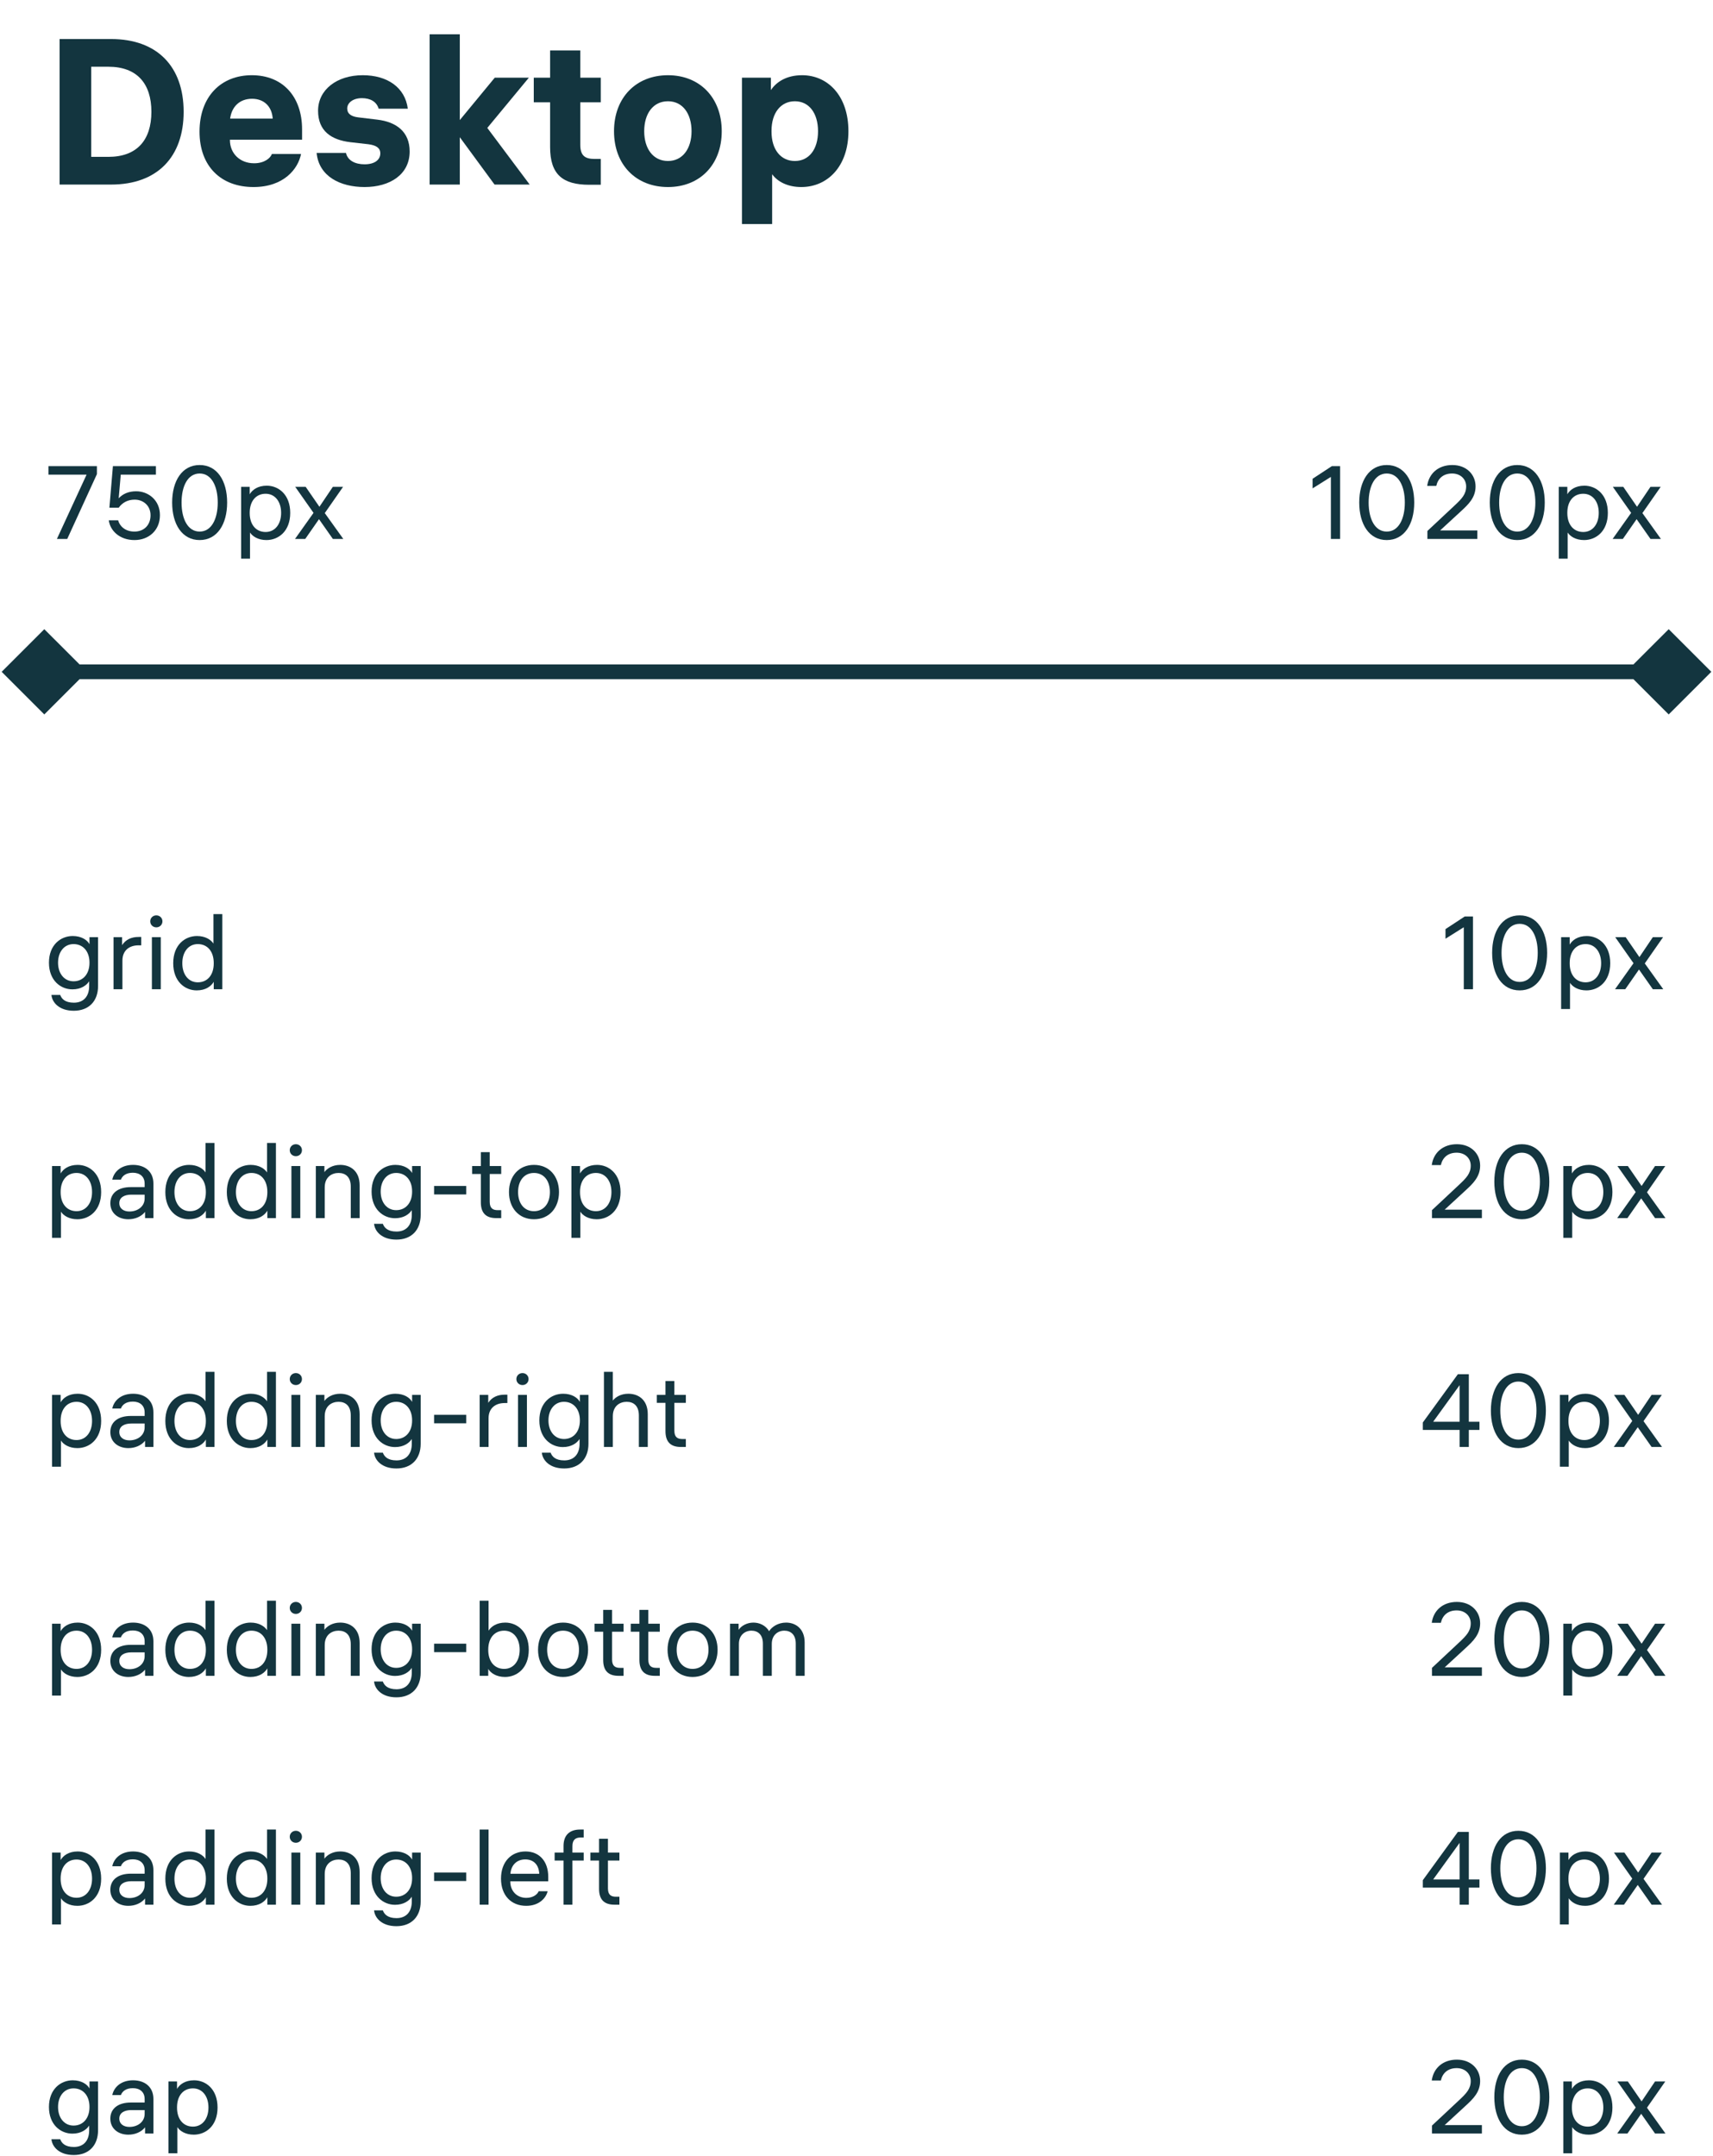 <svg width="232" height="292" viewBox="0 0 232 292" fill="none" xmlns="http://www.w3.org/2000/svg">
<path d="M8.072 5.288V25H15.044C21.316 25 24.872 21.248 24.872 15.144C24.872 9.04 21.316 5.288 15.044 5.288H8.072ZM12.356 21.248V9.04H14.68C18.544 9.04 20.504 11.308 20.504 15.144C20.504 18.98 18.544 21.248 14.68 21.248H12.356Z" fill="#13353F"/>
<path d="M40.911 17.524C40.911 13.044 38.251 10.188 34.107 10.188C29.907 10.188 27.023 13.1 27.023 17.832C27.023 22.536 29.935 25.336 34.331 25.336C38.447 25.336 40.379 22.872 40.771 20.856H36.823C36.627 21.416 35.815 22.116 34.415 22.116C32.455 22.116 31.139 20.744 31.139 18.98V18.924H40.911V17.524ZM34.135 13.38C35.759 13.38 36.823 14.416 36.935 16.068H31.167C31.391 14.388 32.511 13.38 34.135 13.38Z" fill="#13353F"/>
<path d="M42.882 20.716C43.19 23.908 46.102 25.336 49.378 25.336C52.822 25.336 55.482 23.628 55.482 20.52C55.482 17.832 53.662 16.516 51.114 16.208L48.538 15.9C47.586 15.788 47.026 15.424 47.026 14.696C47.026 13.94 47.782 13.296 49.014 13.296C50.162 13.296 51.002 13.772 51.282 14.724H55.23C54.866 11.868 52.486 10.188 49.126 10.188C45.626 10.188 43.078 12.148 43.078 15.004C43.078 17.748 44.87 18.952 47.446 19.26L49.91 19.54C50.918 19.68 51.506 20.016 51.506 20.772C51.506 21.668 50.722 22.256 49.378 22.256C48.062 22.256 47.082 21.724 46.858 20.716H42.882Z" fill="#13353F"/>
<path d="M65.998 17.328L71.626 10.524H67.006L62.274 16.264V4.644H58.186V25H62.274V18.588L66.978 25H71.738L65.998 17.328Z" fill="#13353F"/>
<path d="M81.363 10.524H78.591V6.828H74.503V10.524H72.291V13.856H74.503V19.932C74.503 23.628 76.211 25.028 79.795 25.028H81.363V21.528H80.523C79.319 21.528 78.591 21.164 78.591 19.624V13.856H81.363V10.524Z" fill="#13353F"/>
<path d="M90.468 10.188C86.156 10.188 83.159 13.212 83.159 17.776C83.159 22.34 86.156 25.336 90.468 25.336C94.751 25.336 97.748 22.34 97.748 17.776C97.748 13.212 94.751 10.188 90.468 10.188ZM90.468 21.808C88.451 21.808 87.248 20.128 87.248 17.776C87.248 15.396 88.451 13.716 90.468 13.716C92.456 13.716 93.659 15.396 93.659 17.776C93.659 20.128 92.456 21.808 90.468 21.808Z" fill="#13353F"/>
<path d="M108.634 10.188C106.506 10.188 105.134 11.112 104.406 12.204V10.524H100.486V30.348H104.574V23.6C105.302 24.608 106.674 25.336 108.522 25.336C112.078 25.336 114.906 22.536 114.906 17.776C114.906 12.932 112.078 10.188 108.634 10.188ZM107.654 21.808C105.75 21.808 104.49 20.268 104.49 17.832V17.72C104.49 15.284 105.75 13.716 107.654 13.716C109.558 13.716 110.79 15.312 110.79 17.776C110.79 20.24 109.558 21.808 107.654 21.808Z" fill="#13353F"/>
<path d="M6.56 64.292H11.726L7.708 73H9.108L13.126 64.222V63.144H6.56V64.292Z" fill="#13353F"/>
<path d="M18.442 66.546C17.448 66.546 16.636 66.882 16.076 67.498L16.356 64.292H21.116V63.144H15.292L14.816 68.772H16.076C16.594 68.058 17.322 67.68 18.246 67.68C19.394 67.68 20.388 68.478 20.388 69.794C20.388 71.11 19.52 72.006 18.204 72.006C16.874 72.006 16.16 71.166 16.006 70.48H14.732C14.928 71.908 16.216 73.154 18.218 73.154C20.15 73.154 21.662 71.838 21.662 69.78C21.662 67.75 20.094 66.546 18.442 66.546Z" fill="#13353F"/>
<path d="M27.039 62.99C24.673 62.99 23.315 65.118 23.315 68.072C23.315 71.026 24.673 73.154 27.039 73.154C29.405 73.154 30.763 71.026 30.763 68.072C30.763 65.118 29.405 62.99 27.039 62.99ZM27.039 72.006C25.429 72.006 24.589 70.284 24.589 68.072C24.589 65.86 25.429 64.138 27.039 64.138C28.649 64.138 29.489 65.86 29.489 68.072C29.489 70.284 28.649 72.006 27.039 72.006Z" fill="#13353F"/>
<path d="M36.13 65.79C34.911 65.79 34.169 66.35 33.819 66.952V65.944H32.657V75.674H33.861V72.132C34.197 72.65 34.953 73.154 36.087 73.154C37.712 73.154 39.307 71.964 39.307 69.472C39.307 66.994 37.725 65.79 36.13 65.79ZM35.975 72.062C34.673 72.062 33.819 71.068 33.819 69.5V69.444C33.819 67.876 34.673 66.882 35.975 66.882C37.236 66.882 38.075 67.932 38.075 69.472C38.075 71.012 37.236 72.062 35.975 72.062Z" fill="#13353F"/>
<path d="M43.987 69.5L46.465 65.944H45.08L43.26 68.646L41.398 65.944H39.983L42.462 69.472L39.956 73H41.342L43.203 70.326L45.08 73H46.493L43.987 69.5Z" fill="#13353F"/>
<path d="M180.374 63.144L177.77 64.852V66.154L180.248 64.6V73H181.494V63.144H180.374Z" fill="#13353F"/>
<path d="M187.812 62.99C185.446 62.99 184.088 65.118 184.088 68.072C184.088 71.026 185.446 73.154 187.812 73.154C190.178 73.154 191.536 71.026 191.536 68.072C191.536 65.118 190.178 62.99 187.812 62.99ZM187.812 72.006C186.202 72.006 185.362 70.284 185.362 68.072C185.362 65.86 186.202 64.138 187.812 64.138C189.422 64.138 190.262 65.86 190.262 68.072C190.262 70.284 189.422 72.006 187.812 72.006Z" fill="#13353F"/>
<path d="M197.883 69.234C198.891 68.31 199.843 67.386 199.843 65.888C199.843 64.292 198.625 62.99 196.693 62.99C194.789 62.99 193.515 64.152 193.291 65.818H194.523C194.747 64.81 195.475 64.138 196.665 64.138C197.799 64.138 198.569 64.894 198.569 65.888C198.569 66.938 197.981 67.554 197.043 68.436L193.319 71.922V73H200.081V71.852H195.041L197.883 69.234Z" fill="#13353F"/>
<path d="M205.49 62.99C203.124 62.99 201.766 65.118 201.766 68.072C201.766 71.026 203.124 73.154 205.49 73.154C207.856 73.154 209.214 71.026 209.214 68.072C209.214 65.118 207.856 62.99 205.49 62.99ZM205.49 72.006C203.88 72.006 203.04 70.284 203.04 68.072C203.04 65.86 203.88 64.138 205.49 64.138C207.1 64.138 207.94 65.86 207.94 68.072C207.94 70.284 207.1 72.006 205.49 72.006Z" fill="#13353F"/>
<path d="M214.581 65.79C213.363 65.79 212.621 66.35 212.271 66.952V65.944H211.109V75.674H212.313V72.132C212.649 72.65 213.405 73.154 214.539 73.154C216.163 73.154 217.759 71.964 217.759 69.472C217.759 66.994 216.177 65.79 214.581 65.79ZM214.427 72.062C213.125 72.062 212.271 71.068 212.271 69.5V69.444C212.271 67.876 213.125 66.882 214.427 66.882C215.687 66.882 216.527 67.932 216.527 69.472C216.527 71.012 215.687 72.062 214.427 72.062Z" fill="#13353F"/>
<path d="M222.439 69.5L224.917 65.944H223.531L221.711 68.646L219.849 65.944H218.435L220.913 69.472L218.407 73H219.793L221.655 70.326L223.531 73H224.945L222.439 69.5Z" fill="#13353F"/>
<path d="M0.226 91L6 96.773L11.774 91L6 85.227L0.226 91ZM231.773 91L226 85.227L220.226 91L226 96.773L231.773 91ZM6 92H226V90H6V92Z" fill="#13353F"/>
<path d="M12.118 127.896C11.81 127.322 11.026 126.79 9.85 126.79C8.226 126.79 6.63 127.98 6.63 130.402C6.63 132.81 8.212 134.014 9.808 134.014C10.97 134.014 11.712 133.482 12.076 132.922V133.566C12.076 134.952 11.334 135.82 10.004 135.82C8.786 135.82 8.338 135.274 8.156 134.77H6.966C7.064 135.806 8.03 136.912 9.99 136.912C12.02 136.912 13.28 135.624 13.28 133.566V126.944H12.118V127.896ZM9.962 132.922C8.702 132.922 7.862 131.872 7.862 130.402C7.862 128.932 8.702 127.882 9.962 127.882C11.264 127.882 12.118 128.89 12.118 130.374V130.43C12.118 131.914 11.264 132.922 9.962 132.922Z" fill="#13353F"/>
<path d="M18.764 126.916C17.826 126.916 17.028 127.252 16.538 128.022V126.944H15.376V134H16.58V130.122C16.58 128.722 17.532 128.05 18.764 128.05H19.128V126.916H18.764Z" fill="#13353F"/>
<path d="M21.173 123.99C20.711 123.99 20.347 124.34 20.347 124.802C20.347 125.264 20.711 125.614 21.173 125.614C21.635 125.614 21.999 125.264 21.999 124.802C21.999 124.34 21.635 123.99 21.173 123.99ZM20.571 126.944V134H21.775V126.944H20.571Z" fill="#13353F"/>
<path d="M28.906 127.812C28.57 127.294 27.814 126.79 26.68 126.79C25.056 126.79 23.46 127.98 23.46 130.472C23.46 132.95 25.042 134.154 26.638 134.154C27.856 134.154 28.598 133.594 28.948 132.992V134H30.11V123.822H28.906V127.812ZM26.792 133.062C25.532 133.062 24.692 132.012 24.692 130.472C24.692 128.932 25.532 127.882 26.792 127.882C28.094 127.882 28.948 128.876 28.948 130.444V130.5C28.948 132.068 28.094 133.062 26.792 133.062Z" fill="#13353F"/>
<path d="M198.374 124.144L195.77 125.852V127.154L198.248 125.6V134H199.494V124.144H198.374Z" fill="#13353F"/>
<path d="M205.812 123.99C203.446 123.99 202.088 126.118 202.088 129.072C202.088 132.026 203.446 134.154 205.812 134.154C208.178 134.154 209.536 132.026 209.536 129.072C209.536 126.118 208.178 123.99 205.812 123.99ZM205.812 133.006C204.202 133.006 203.362 131.284 203.362 129.072C203.362 126.86 204.202 125.138 205.812 125.138C207.422 125.138 208.262 126.86 208.262 129.072C208.262 131.284 207.422 133.006 205.812 133.006Z" fill="#13353F"/>
<path d="M214.903 126.79C213.685 126.79 212.943 127.35 212.593 127.952V126.944H211.431V136.674H212.635V133.132C212.971 133.65 213.727 134.154 214.861 134.154C216.485 134.154 218.081 132.964 218.081 130.472C218.081 127.994 216.499 126.79 214.903 126.79ZM214.749 133.062C213.447 133.062 212.593 132.068 212.593 130.5V130.444C212.593 128.876 213.447 127.882 214.749 127.882C216.009 127.882 216.849 128.932 216.849 130.472C216.849 132.012 216.009 133.062 214.749 133.062Z" fill="#13353F"/>
<path d="M222.761 130.5L225.239 126.944H223.853L222.033 129.646L220.171 126.944H218.757L221.235 130.472L218.729 134H220.115L221.977 131.326L223.853 134H225.267L222.761 130.5Z" fill="#13353F"/>
<path d="M10.522 157.79C9.304 157.79 8.562 158.35 8.212 158.952V157.944H7.05V167.674H8.254V164.132C8.59 164.65 9.346 165.154 10.48 165.154C12.104 165.154 13.7 163.964 13.7 161.472C13.7 158.994 12.118 157.79 10.522 157.79ZM10.368 164.062C9.066 164.062 8.212 163.068 8.212 161.5V161.444C8.212 159.876 9.066 158.882 10.368 158.882C11.628 158.882 12.468 159.932 12.468 161.472C12.468 163.012 11.628 164.062 10.368 164.062Z" fill="#13353F"/>
<path d="M18.022 157.79C16.412 157.79 15.432 158.7 15.208 159.792H16.37C16.566 159.274 17.07 158.854 17.994 158.854C18.904 158.854 19.59 159.344 19.59 160.324V160.8H17.714C15.992 160.8 14.942 161.626 14.942 162.984C14.942 164.328 16.006 165.154 17.378 165.154C18.274 165.154 19.114 164.818 19.646 164.16V165H20.78V160.324C20.78 158.742 19.674 157.79 18.022 157.79ZM17.532 164.104C16.748 164.104 16.16 163.712 16.16 162.97C16.16 162.214 16.818 161.822 17.784 161.822H19.59V162.34C19.59 163.418 18.652 164.104 17.532 164.104Z" fill="#13353F"/>
<path d="M27.84 158.812C27.503 158.294 26.747 157.79 25.613 157.79C23.989 157.79 22.393 158.98 22.393 161.472C22.393 163.95 23.976 165.154 25.572 165.154C26.79 165.154 27.532 164.594 27.881 163.992V165H29.044V154.822H27.84V158.812ZM25.726 164.062C24.465 164.062 23.625 163.012 23.625 161.472C23.625 159.932 24.465 158.882 25.726 158.882C27.027 158.882 27.881 159.876 27.881 161.444V161.5C27.881 163.068 27.027 164.062 25.726 164.062Z" fill="#13353F"/>
<path d="M36.166 158.812C35.83 158.294 35.074 157.79 33.94 157.79C32.316 157.79 30.72 158.98 30.72 161.472C30.72 163.95 32.302 165.154 33.898 165.154C35.116 165.154 35.858 164.594 36.208 163.992V165H37.37V154.822H36.166V158.812ZM34.052 164.062C32.792 164.062 31.952 163.012 31.952 161.472C31.952 159.932 32.792 158.882 34.052 158.882C35.354 158.882 36.208 159.876 36.208 161.444V161.5C36.208 163.068 35.354 164.062 34.052 164.062Z" fill="#13353F"/>
<path d="M40.068 154.99C39.606 154.99 39.242 155.34 39.242 155.802C39.242 156.264 39.606 156.614 40.068 156.614C40.53 156.614 40.894 156.264 40.894 155.802C40.894 155.34 40.53 154.99 40.068 154.99ZM39.466 157.944V165H40.67V157.944H39.466Z" fill="#13353F"/>
<path d="M46.078 157.79C45.014 157.79 44.272 158.294 43.936 158.77V157.944H42.774V165H43.978V160.842C43.978 159.428 44.944 158.882 45.854 158.882C46.806 158.882 47.506 159.442 47.506 160.73V165H48.71V160.562C48.71 158.616 47.45 157.79 46.078 157.79Z" fill="#13353F"/>
<path d="M55.813 158.896C55.505 158.322 54.721 157.79 53.545 157.79C51.921 157.79 50.325 158.98 50.325 161.402C50.325 163.81 51.907 165.014 53.503 165.014C54.665 165.014 55.407 164.482 55.771 163.922V164.566C55.771 165.952 55.029 166.82 53.699 166.82C52.481 166.82 52.033 166.274 51.851 165.77H50.661C50.759 166.806 51.725 167.912 53.685 167.912C55.715 167.912 56.975 166.624 56.975 164.566V157.944H55.813V158.896ZM53.657 163.922C52.397 163.922 51.557 162.872 51.557 161.402C51.557 159.932 52.397 158.882 53.657 158.882C54.959 158.882 55.813 159.89 55.813 161.374V161.43C55.813 162.914 54.959 163.922 53.657 163.922Z" fill="#13353F"/>
<path d="M63.145 161.794V160.646H58.791V161.794H63.145Z" fill="#13353F"/>
<path d="M67.881 157.944H66.327V156.068H65.123V157.944H63.947V159.022H65.123V162.858C65.123 164.328 65.837 165 67.209 165H67.881V163.922H67.405C66.817 163.922 66.327 163.726 66.327 162.802V159.022H67.881V157.944Z" fill="#13353F"/>
<path d="M72.32 157.79C70.263 157.79 68.933 159.33 68.933 161.472C68.933 163.614 70.263 165.154 72.32 165.154C74.379 165.154 75.709 163.614 75.709 161.472C75.709 159.33 74.379 157.79 72.32 157.79ZM72.32 164.062C70.99 164.062 70.165 163.012 70.165 161.472C70.165 159.932 70.99 158.882 72.32 158.882C73.65 158.882 74.477 159.932 74.477 161.472C74.477 163.012 73.65 164.062 72.32 164.062Z" fill="#13353F"/>
<path d="M80.864 157.79C79.646 157.79 78.904 158.35 78.554 158.952V157.944H77.392V167.674H78.596V164.132C78.932 164.65 79.688 165.154 80.822 165.154C82.446 165.154 84.042 163.964 84.042 161.472C84.042 158.994 82.46 157.79 80.864 157.79ZM80.71 164.062C79.408 164.062 78.554 163.068 78.554 161.5V161.444C78.554 159.876 79.408 158.882 80.71 158.882C81.97 158.882 82.81 159.932 82.81 161.472C82.81 163.012 81.97 164.062 80.71 164.062Z" fill="#13353F"/>
<path d="M198.502 161.234C199.51 160.31 200.462 159.386 200.462 157.888C200.462 156.292 199.244 154.99 197.312 154.99C195.408 154.99 194.134 156.152 193.91 157.818H195.142C195.366 156.81 196.094 156.138 197.284 156.138C198.418 156.138 199.188 156.894 199.188 157.888C199.188 158.938 198.6 159.554 197.662 160.436L193.938 163.922V165H200.7V163.852H195.66L198.502 161.234Z" fill="#13353F"/>
<path d="M206.109 154.99C203.743 154.99 202.385 157.118 202.385 160.072C202.385 163.026 203.743 165.154 206.109 165.154C208.475 165.154 209.833 163.026 209.833 160.072C209.833 157.118 208.475 154.99 206.109 154.99ZM206.109 164.006C204.499 164.006 203.659 162.284 203.659 160.072C203.659 157.86 204.499 156.138 206.109 156.138C207.719 156.138 208.559 157.86 208.559 160.072C208.559 162.284 207.719 164.006 206.109 164.006Z" fill="#13353F"/>
<path d="M215.2 157.79C213.982 157.79 213.24 158.35 212.89 158.952V157.944H211.728V167.674H212.932V164.132C213.268 164.65 214.024 165.154 215.158 165.154C216.782 165.154 218.378 163.964 218.378 161.472C218.378 158.994 216.796 157.79 215.2 157.79ZM215.046 164.062C213.744 164.062 212.89 163.068 212.89 161.5V161.444C212.89 159.876 213.744 158.882 215.046 158.882C216.306 158.882 217.146 159.932 217.146 161.472C217.146 163.012 216.306 164.062 215.046 164.062Z" fill="#13353F"/>
<path d="M223.058 161.5L225.536 157.944H224.15L222.33 160.646L220.468 157.944H219.054L221.532 161.472L219.026 165H220.412L222.274 162.326L224.15 165H225.564L223.058 161.5Z" fill="#13353F"/>
<path d="M10.522 188.79C9.304 188.79 8.562 189.35 8.212 189.952V188.944H7.05V198.674H8.254V195.132C8.59 195.65 9.346 196.154 10.48 196.154C12.104 196.154 13.7 194.964 13.7 192.472C13.7 189.994 12.118 188.79 10.522 188.79ZM10.368 195.062C9.066 195.062 8.212 194.068 8.212 192.5V192.444C8.212 190.876 9.066 189.882 10.368 189.882C11.628 189.882 12.468 190.932 12.468 192.472C12.468 194.012 11.628 195.062 10.368 195.062Z" fill="#13353F"/>
<path d="M18.022 188.79C16.412 188.79 15.432 189.7 15.208 190.792H16.37C16.566 190.274 17.07 189.854 17.994 189.854C18.904 189.854 19.59 190.344 19.59 191.324V191.8H17.714C15.992 191.8 14.942 192.626 14.942 193.984C14.942 195.328 16.006 196.154 17.378 196.154C18.274 196.154 19.114 195.818 19.646 195.16V196H20.78V191.324C20.78 189.742 19.674 188.79 18.022 188.79ZM17.532 195.104C16.748 195.104 16.16 194.712 16.16 193.97C16.16 193.214 16.818 192.822 17.784 192.822H19.59V193.34C19.59 194.418 18.652 195.104 17.532 195.104Z" fill="#13353F"/>
<path d="M27.84 189.812C27.503 189.294 26.747 188.79 25.613 188.79C23.989 188.79 22.393 189.98 22.393 192.472C22.393 194.95 23.976 196.154 25.572 196.154C26.79 196.154 27.532 195.594 27.881 194.992V196H29.044V185.822H27.84V189.812ZM25.726 195.062C24.465 195.062 23.625 194.012 23.625 192.472C23.625 190.932 24.465 189.882 25.726 189.882C27.027 189.882 27.881 190.876 27.881 192.444V192.5C27.881 194.068 27.027 195.062 25.726 195.062Z" fill="#13353F"/>
<path d="M36.166 189.812C35.83 189.294 35.074 188.79 33.94 188.79C32.316 188.79 30.72 189.98 30.72 192.472C30.72 194.95 32.302 196.154 33.898 196.154C35.116 196.154 35.858 195.594 36.208 194.992V196H37.37V185.822H36.166V189.812ZM34.052 195.062C32.792 195.062 31.952 194.012 31.952 192.472C31.952 190.932 32.792 189.882 34.052 189.882C35.354 189.882 36.208 190.876 36.208 192.444V192.5C36.208 194.068 35.354 195.062 34.052 195.062Z" fill="#13353F"/>
<path d="M40.068 185.99C39.606 185.99 39.242 186.34 39.242 186.802C39.242 187.264 39.606 187.614 40.068 187.614C40.53 187.614 40.894 187.264 40.894 186.802C40.894 186.34 40.53 185.99 40.068 185.99ZM39.466 188.944V196H40.67V188.944H39.466Z" fill="#13353F"/>
<path d="M46.078 188.79C45.014 188.79 44.272 189.294 43.936 189.77V188.944H42.774V196H43.978V191.842C43.978 190.428 44.944 189.882 45.854 189.882C46.806 189.882 47.506 190.442 47.506 191.73V196H48.71V191.562C48.71 189.616 47.45 188.79 46.078 188.79Z" fill="#13353F"/>
<path d="M55.813 189.896C55.505 189.322 54.721 188.79 53.545 188.79C51.921 188.79 50.325 189.98 50.325 192.402C50.325 194.81 51.907 196.014 53.503 196.014C54.665 196.014 55.407 195.482 55.771 194.922V195.566C55.771 196.952 55.029 197.82 53.699 197.82C52.481 197.82 52.033 197.274 51.851 196.77H50.661C50.759 197.806 51.725 198.912 53.685 198.912C55.715 198.912 56.975 197.624 56.975 195.566V188.944H55.813V189.896ZM53.657 194.922C52.397 194.922 51.557 193.872 51.557 192.402C51.557 190.932 52.397 189.882 53.657 189.882C54.959 189.882 55.813 190.89 55.813 192.374V192.43C55.813 193.914 54.959 194.922 53.657 194.922Z" fill="#13353F"/>
<path d="M63.145 192.794V191.646H58.791V192.794H63.145Z" fill="#13353F"/>
<path d="M68.352 188.916C67.414 188.916 66.616 189.252 66.126 190.022V188.944H64.964V196H66.168V192.122C66.168 190.722 67.12 190.05 68.352 190.05H68.716V188.916H68.352Z" fill="#13353F"/>
<path d="M70.761 185.99C70.299 185.99 69.935 186.34 69.935 186.802C69.935 187.264 70.299 187.614 70.761 187.614C71.223 187.614 71.587 187.264 71.587 186.802C71.587 186.34 71.223 185.99 70.761 185.99ZM70.159 188.944V196H71.363V188.944H70.159Z" fill="#13353F"/>
<path d="M78.536 189.896C78.228 189.322 77.444 188.79 76.268 188.79C74.644 188.79 73.048 189.98 73.048 192.402C73.048 194.81 74.63 196.014 76.226 196.014C77.388 196.014 78.13 195.482 78.494 194.922V195.566C78.494 196.952 77.752 197.82 76.422 197.82C75.204 197.82 74.756 197.274 74.574 196.77H73.384C73.482 197.806 74.448 198.912 76.408 198.912C78.438 198.912 79.698 197.624 79.698 195.566V188.944H78.536V189.896ZM76.38 194.922C75.12 194.922 74.28 193.872 74.28 192.402C74.28 190.932 75.12 189.882 76.38 189.882C77.682 189.882 78.536 190.89 78.536 192.374V192.43C78.536 193.914 77.682 194.922 76.38 194.922Z" fill="#13353F"/>
<path d="M85.098 188.79C84.076 188.79 83.362 189.252 82.998 189.714V185.822H81.794V196H82.998V191.842C82.998 190.428 83.964 189.882 84.874 189.882C85.826 189.882 86.526 190.442 86.526 191.73V196H87.73V191.562C87.73 189.616 86.47 188.79 85.098 188.79Z" fill="#13353F"/>
<path d="M92.887 188.944H91.333V187.068H90.129V188.944H88.953V190.022H90.129V193.858C90.129 195.328 90.843 196 92.215 196H92.887V194.922H92.411C91.823 194.922 91.333 194.726 91.333 193.802V190.022H92.887V188.944Z" fill="#13353F"/>
<path d="M198.93 192.584V186.144H197.446L192.7 192.682V193.69H197.684V196H198.93V193.69H200.372V192.584H198.93ZM197.684 187.628V192.584H194.1L197.684 187.628Z" fill="#13353F"/>
<path d="M205.642 185.99C203.276 185.99 201.918 188.118 201.918 191.072C201.918 194.026 203.276 196.154 205.642 196.154C208.008 196.154 209.366 194.026 209.366 191.072C209.366 188.118 208.008 185.99 205.642 185.99ZM205.642 195.006C204.032 195.006 203.192 193.284 203.192 191.072C203.192 188.86 204.032 187.138 205.642 187.138C207.252 187.138 208.092 188.86 208.092 191.072C208.092 193.284 207.252 195.006 205.642 195.006Z" fill="#13353F"/>
<path d="M214.733 188.79C213.515 188.79 212.773 189.35 212.423 189.952V188.944H211.261V198.674H212.465V195.132C212.801 195.65 213.557 196.154 214.691 196.154C216.315 196.154 217.911 194.964 217.911 192.472C217.911 189.994 216.329 188.79 214.733 188.79ZM214.579 195.062C213.277 195.062 212.423 194.068 212.423 192.5V192.444C212.423 190.876 213.277 189.882 214.579 189.882C215.839 189.882 216.679 190.932 216.679 192.472C216.679 194.012 215.839 195.062 214.579 195.062Z" fill="#13353F"/>
<path d="M222.591 192.5L225.069 188.944H223.683L221.863 191.646L220.001 188.944H218.587L221.065 192.472L218.559 196H219.945L221.807 193.326L223.683 196H225.097L222.591 192.5Z" fill="#13353F"/>
<path d="M10.522 219.79C9.304 219.79 8.562 220.35 8.212 220.952V219.944H7.05V229.674H8.254V226.132C8.59 226.65 9.346 227.154 10.48 227.154C12.104 227.154 13.7 225.964 13.7 223.472C13.7 220.994 12.118 219.79 10.522 219.79ZM10.368 226.062C9.066 226.062 8.212 225.068 8.212 223.5V223.444C8.212 221.876 9.066 220.882 10.368 220.882C11.628 220.882 12.468 221.932 12.468 223.472C12.468 225.012 11.628 226.062 10.368 226.062Z" fill="#13353F"/>
<path d="M18.022 219.79C16.412 219.79 15.432 220.7 15.208 221.792H16.37C16.566 221.274 17.07 220.854 17.994 220.854C18.904 220.854 19.59 221.344 19.59 222.324V222.8H17.714C15.992 222.8 14.942 223.626 14.942 224.984C14.942 226.328 16.006 227.154 17.378 227.154C18.274 227.154 19.114 226.818 19.646 226.16V227H20.78V222.324C20.78 220.742 19.674 219.79 18.022 219.79ZM17.532 226.104C16.748 226.104 16.16 225.712 16.16 224.97C16.16 224.214 16.818 223.822 17.784 223.822H19.59V224.34C19.59 225.418 18.652 226.104 17.532 226.104Z" fill="#13353F"/>
<path d="M27.84 220.812C27.503 220.294 26.747 219.79 25.613 219.79C23.989 219.79 22.393 220.98 22.393 223.472C22.393 225.95 23.976 227.154 25.572 227.154C26.79 227.154 27.532 226.594 27.881 225.992V227H29.044V216.822H27.84V220.812ZM25.726 226.062C24.465 226.062 23.625 225.012 23.625 223.472C23.625 221.932 24.465 220.882 25.726 220.882C27.027 220.882 27.881 221.876 27.881 223.444V223.5C27.881 225.068 27.027 226.062 25.726 226.062Z" fill="#13353F"/>
<path d="M36.166 220.812C35.83 220.294 35.074 219.79 33.94 219.79C32.316 219.79 30.72 220.98 30.72 223.472C30.72 225.95 32.302 227.154 33.898 227.154C35.116 227.154 35.858 226.594 36.208 225.992V227H37.37V216.822H36.166V220.812ZM34.052 226.062C32.792 226.062 31.952 225.012 31.952 223.472C31.952 221.932 32.792 220.882 34.052 220.882C35.354 220.882 36.208 221.876 36.208 223.444V223.5C36.208 225.068 35.354 226.062 34.052 226.062Z" fill="#13353F"/>
<path d="M40.068 216.99C39.606 216.99 39.242 217.34 39.242 217.802C39.242 218.264 39.606 218.614 40.068 218.614C40.53 218.614 40.894 218.264 40.894 217.802C40.894 217.34 40.53 216.99 40.068 216.99ZM39.466 219.944V227H40.67V219.944H39.466Z" fill="#13353F"/>
<path d="M46.078 219.79C45.014 219.79 44.272 220.294 43.936 220.77V219.944H42.774V227H43.978V222.842C43.978 221.428 44.944 220.882 45.854 220.882C46.806 220.882 47.506 221.442 47.506 222.73V227H48.71V222.562C48.71 220.616 47.45 219.79 46.078 219.79Z" fill="#13353F"/>
<path d="M55.813 220.896C55.505 220.322 54.721 219.79 53.545 219.79C51.921 219.79 50.325 220.98 50.325 223.402C50.325 225.81 51.907 227.014 53.503 227.014C54.665 227.014 55.407 226.482 55.771 225.922V226.566C55.771 227.952 55.029 228.82 53.699 228.82C52.481 228.82 52.033 228.274 51.851 227.77H50.661C50.759 228.806 51.725 229.912 53.685 229.912C55.715 229.912 56.975 228.624 56.975 226.566V219.944H55.813V220.896ZM53.657 225.922C52.397 225.922 51.557 224.872 51.557 223.402C51.557 221.932 52.397 220.882 53.657 220.882C54.959 220.882 55.813 221.89 55.813 223.374V223.43C55.813 224.914 54.959 225.922 53.657 225.922Z" fill="#13353F"/>
<path d="M63.145 223.794V222.646H58.791V223.794H63.145Z" fill="#13353F"/>
<path d="M68.436 219.79C67.274 219.79 66.532 220.308 66.168 220.882V216.822H64.964V227H66.126V226.062C66.434 226.608 67.218 227.154 68.394 227.154C70.018 227.154 71.614 225.964 71.614 223.472C71.614 220.994 70.032 219.79 68.436 219.79ZM68.282 226.062C66.98 226.062 66.126 225.068 66.126 223.5V223.444C66.126 221.876 66.98 220.882 68.282 220.882C69.542 220.882 70.382 221.932 70.382 223.472C70.382 225.012 69.542 226.062 68.282 226.062Z" fill="#13353F"/>
<path d="M76.258 219.79C74.2 219.79 72.87 221.33 72.87 223.472C72.87 225.614 74.2 227.154 76.258 227.154C78.316 227.154 79.646 225.614 79.646 223.472C79.646 221.33 78.316 219.79 76.258 219.79ZM76.258 226.062C74.928 226.062 74.102 225.012 74.102 223.472C74.102 221.932 74.928 220.882 76.258 220.882C77.588 220.882 78.414 221.932 78.414 223.472C78.414 225.012 77.588 226.062 76.258 226.062Z" fill="#13353F"/>
<path d="M84.451 219.944H82.897V218.068H81.693V219.944H80.517V221.022H81.693V224.858C81.693 226.328 82.407 227 83.779 227H84.451V225.922H83.975C83.387 225.922 82.897 225.726 82.897 224.802V221.022H84.451V219.944Z" fill="#13353F"/>
<path d="M89.359 219.944H87.805V218.068H86.601V219.944H85.425V221.022H86.601V224.858C86.601 226.328 87.315 227 88.687 227H89.359V225.922H88.883C88.295 225.922 87.805 225.726 87.805 224.802V221.022H89.359V219.944Z" fill="#13353F"/>
<path d="M93.799 219.79C91.741 219.79 90.411 221.33 90.411 223.472C90.411 225.614 91.741 227.154 93.799 227.154C95.857 227.154 97.187 225.614 97.187 223.472C97.187 221.33 95.857 219.79 93.799 219.79ZM93.799 226.062C92.469 226.062 91.643 225.012 91.643 223.472C91.643 221.932 92.469 220.882 93.799 220.882C95.129 220.882 95.955 221.932 95.955 223.472C95.955 225.012 95.129 226.062 93.799 226.062Z" fill="#13353F"/>
<path d="M106.472 219.79C105.366 219.79 104.54 220.364 104.162 220.952C103.686 220.154 102.846 219.79 102.034 219.79C101.152 219.79 100.382 220.238 100.032 220.77V219.944H98.87V227H100.074V222.674C100.074 221.484 100.9 220.882 101.768 220.882C102.608 220.882 103.322 221.386 103.322 222.632V227H104.526V222.674C104.526 221.484 105.352 220.882 106.22 220.882C107.06 220.882 107.774 221.386 107.774 222.632V227H108.978V222.478C108.978 220.574 107.704 219.79 106.472 219.79Z" fill="#13353F"/>
<path d="M198.502 223.234C199.51 222.31 200.462 221.386 200.462 219.888C200.462 218.292 199.244 216.99 197.312 216.99C195.408 216.99 194.134 218.152 193.91 219.818H195.142C195.366 218.81 196.094 218.138 197.284 218.138C198.418 218.138 199.188 218.894 199.188 219.888C199.188 220.938 198.6 221.554 197.662 222.436L193.938 225.922V227H200.7V225.852H195.66L198.502 223.234Z" fill="#13353F"/>
<path d="M206.109 216.99C203.743 216.99 202.385 219.118 202.385 222.072C202.385 225.026 203.743 227.154 206.109 227.154C208.475 227.154 209.833 225.026 209.833 222.072C209.833 219.118 208.475 216.99 206.109 216.99ZM206.109 226.006C204.499 226.006 203.659 224.284 203.659 222.072C203.659 219.86 204.499 218.138 206.109 218.138C207.719 218.138 208.559 219.86 208.559 222.072C208.559 224.284 207.719 226.006 206.109 226.006Z" fill="#13353F"/>
<path d="M215.2 219.79C213.982 219.79 213.24 220.35 212.89 220.952V219.944H211.728V229.674H212.932V226.132C213.268 226.65 214.024 227.154 215.158 227.154C216.782 227.154 218.378 225.964 218.378 223.472C218.378 220.994 216.796 219.79 215.2 219.79ZM215.046 226.062C213.744 226.062 212.89 225.068 212.89 223.5V223.444C212.89 221.876 213.744 220.882 215.046 220.882C216.306 220.882 217.146 221.932 217.146 223.472C217.146 225.012 216.306 226.062 215.046 226.062Z" fill="#13353F"/>
<path d="M223.058 223.5L225.536 219.944H224.15L222.33 222.646L220.468 219.944H219.054L221.532 223.472L219.026 227H220.412L222.274 224.326L224.15 227H225.564L223.058 223.5Z" fill="#13353F"/>
<path d="M10.522 250.79C9.304 250.79 8.562 251.35 8.212 251.952V250.944H7.05V260.674H8.254V257.132C8.59 257.65 9.346 258.154 10.48 258.154C12.104 258.154 13.7 256.964 13.7 254.472C13.7 251.994 12.118 250.79 10.522 250.79ZM10.368 257.062C9.066 257.062 8.212 256.068 8.212 254.5V254.444C8.212 252.876 9.066 251.882 10.368 251.882C11.628 251.882 12.468 252.932 12.468 254.472C12.468 256.012 11.628 257.062 10.368 257.062Z" fill="#13353F"/>
<path d="M18.022 250.79C16.412 250.79 15.432 251.7 15.208 252.792H16.37C16.566 252.274 17.07 251.854 17.994 251.854C18.904 251.854 19.59 252.344 19.59 253.324V253.8H17.714C15.992 253.8 14.942 254.626 14.942 255.984C14.942 257.328 16.006 258.154 17.378 258.154C18.274 258.154 19.114 257.818 19.646 257.16V258H20.78V253.324C20.78 251.742 19.674 250.79 18.022 250.79ZM17.532 257.104C16.748 257.104 16.16 256.712 16.16 255.97C16.16 255.214 16.818 254.822 17.784 254.822H19.59V255.34C19.59 256.418 18.652 257.104 17.532 257.104Z" fill="#13353F"/>
<path d="M27.84 251.812C27.503 251.294 26.747 250.79 25.613 250.79C23.989 250.79 22.393 251.98 22.393 254.472C22.393 256.95 23.976 258.154 25.572 258.154C26.79 258.154 27.532 257.594 27.881 256.992V258H29.044V247.822H27.84V251.812ZM25.726 257.062C24.465 257.062 23.625 256.012 23.625 254.472C23.625 252.932 24.465 251.882 25.726 251.882C27.027 251.882 27.881 252.876 27.881 254.444V254.5C27.881 256.068 27.027 257.062 25.726 257.062Z" fill="#13353F"/>
<path d="M36.166 251.812C35.83 251.294 35.074 250.79 33.94 250.79C32.316 250.79 30.72 251.98 30.72 254.472C30.72 256.95 32.302 258.154 33.898 258.154C35.116 258.154 35.858 257.594 36.208 256.992V258H37.37V247.822H36.166V251.812ZM34.052 257.062C32.792 257.062 31.952 256.012 31.952 254.472C31.952 252.932 32.792 251.882 34.052 251.882C35.354 251.882 36.208 252.876 36.208 254.444V254.5C36.208 256.068 35.354 257.062 34.052 257.062Z" fill="#13353F"/>
<path d="M40.068 247.99C39.606 247.99 39.242 248.34 39.242 248.802C39.242 249.264 39.606 249.614 40.068 249.614C40.53 249.614 40.894 249.264 40.894 248.802C40.894 248.34 40.53 247.99 40.068 247.99ZM39.466 250.944V258H40.67V250.944H39.466Z" fill="#13353F"/>
<path d="M46.078 250.79C45.014 250.79 44.272 251.294 43.936 251.77V250.944H42.774V258H43.978V253.842C43.978 252.428 44.944 251.882 45.854 251.882C46.806 251.882 47.506 252.442 47.506 253.73V258H48.71V253.562C48.71 251.616 47.45 250.79 46.078 250.79Z" fill="#13353F"/>
<path d="M55.813 251.896C55.505 251.322 54.721 250.79 53.545 250.79C51.921 250.79 50.325 251.98 50.325 254.402C50.325 256.81 51.907 258.014 53.503 258.014C54.665 258.014 55.407 257.482 55.771 256.922V257.566C55.771 258.952 55.029 259.82 53.699 259.82C52.481 259.82 52.033 259.274 51.851 258.77H50.661C50.759 259.806 51.725 260.912 53.685 260.912C55.715 260.912 56.975 259.624 56.975 257.566V250.944H55.813V251.896ZM53.657 256.922C52.397 256.922 51.557 255.872 51.557 254.402C51.557 252.932 52.397 251.882 53.657 251.882C54.959 251.882 55.813 252.89 55.813 254.374V254.43C55.813 255.914 54.959 256.922 53.657 256.922Z" fill="#13353F"/>
<path d="M63.145 254.794V253.646H58.791V254.794H63.145Z" fill="#13353F"/>
<path d="M64.964 247.822V258H66.168V247.822H64.964Z" fill="#13353F"/>
<path d="M74.251 254.22C74.251 252.12 73.046 250.79 71.171 250.79C69.239 250.79 67.853 252.19 67.853 254.472C67.853 256.74 69.225 258.154 71.269 258.154C73.103 258.154 73.984 257.006 74.166 256.18H72.948C72.823 256.544 72.263 257.076 71.282 257.076C69.981 257.076 69.112 256.124 69.112 254.864V254.836H74.251V254.22ZM71.142 251.868C72.276 251.868 72.977 252.596 73.032 253.814H69.126C69.225 252.652 69.966 251.868 71.142 251.868Z" fill="#13353F"/>
<path d="M79.051 248.9V247.822H78.561C77.147 247.822 76.321 248.578 76.321 250.048V250.944H75.117V252.022H76.321V258H77.525V252.022H79.051V250.944H77.525V250.076C77.525 249.208 77.945 248.9 78.645 248.9H79.051Z" fill="#13353F"/>
<path d="M83.891 250.944H82.337V249.068H81.133V250.944H79.957V252.022H81.133V255.858C81.133 257.328 81.847 258 83.219 258H83.891V256.922H83.415C82.827 256.922 82.337 256.726 82.337 255.802V252.022H83.891V250.944Z" fill="#13353F"/>
<path d="M198.93 254.584V248.144H197.446L192.7 254.682V255.69H197.684V258H198.93V255.69H200.372V254.584H198.93ZM197.684 249.628V254.584H194.1L197.684 249.628Z" fill="#13353F"/>
<path d="M205.642 247.99C203.276 247.99 201.918 250.118 201.918 253.072C201.918 256.026 203.276 258.154 205.642 258.154C208.008 258.154 209.366 256.026 209.366 253.072C209.366 250.118 208.008 247.99 205.642 247.99ZM205.642 257.006C204.032 257.006 203.192 255.284 203.192 253.072C203.192 250.86 204.032 249.138 205.642 249.138C207.252 249.138 208.092 250.86 208.092 253.072C208.092 255.284 207.252 257.006 205.642 257.006Z" fill="#13353F"/>
<path d="M214.733 250.79C213.515 250.79 212.773 251.35 212.423 251.952V250.944H211.261V260.674H212.465V257.132C212.801 257.65 213.557 258.154 214.691 258.154C216.315 258.154 217.911 256.964 217.911 254.472C217.911 251.994 216.329 250.79 214.733 250.79ZM214.579 257.062C213.277 257.062 212.423 256.068 212.423 254.5V254.444C212.423 252.876 213.277 251.882 214.579 251.882C215.839 251.882 216.679 252.932 216.679 254.472C216.679 256.012 215.839 257.062 214.579 257.062Z" fill="#13353F"/>
<path d="M222.591 254.5L225.069 250.944H223.683L221.863 253.646L220.001 250.944H218.587L221.065 254.472L218.559 258H219.945L221.807 255.326L223.683 258H225.097L222.591 254.5Z" fill="#13353F"/>
<path d="M12.118 282.895C11.81 282.321 11.026 281.789 9.85 281.789C8.226 281.789 6.63 282.979 6.63 285.401C6.63 287.809 8.212 289.013 9.808 289.013C10.97 289.013 11.712 288.481 12.076 287.921V288.565C12.076 289.951 11.334 290.819 10.004 290.819C8.786 290.819 8.338 290.273 8.156 289.769H6.966C7.064 290.805 8.03 291.911 9.99 291.911C12.02 291.911 13.28 290.623 13.28 288.565V281.943H12.118V282.895ZM9.962 287.921C8.702 287.921 7.862 286.871 7.862 285.401C7.862 283.931 8.702 282.881 9.962 282.881C11.264 282.881 12.118 283.889 12.118 285.373V285.429C12.118 286.913 11.264 287.921 9.962 287.921Z" fill="#13353F"/>
<path d="M18.022 281.789C16.412 281.789 15.432 282.699 15.208 283.791H16.37C16.566 283.273 17.07 282.853 17.994 282.853C18.904 282.853 19.59 283.343 19.59 284.323V284.799H17.714C15.992 284.799 14.942 285.625 14.942 286.983C14.942 288.327 16.006 289.153 17.378 289.153C18.274 289.153 19.114 288.817 19.646 288.159V288.999H20.78V284.323C20.78 282.741 19.674 281.789 18.022 281.789ZM17.532 288.103C16.748 288.103 16.16 287.711 16.16 286.969C16.16 286.213 16.818 285.821 17.784 285.821H19.59V286.339C19.59 287.417 18.652 288.103 17.532 288.103Z" fill="#13353F"/>
<path d="M26.286 281.789C25.068 281.789 24.326 282.349 23.976 282.951V281.943H22.814V291.673H24.018V288.131C24.354 288.649 25.11 289.153 26.244 289.153C27.868 289.153 29.464 287.963 29.464 285.471C29.464 282.993 27.882 281.789 26.286 281.789ZM26.132 288.061C24.83 288.061 23.976 287.067 23.976 285.499V285.443C23.976 283.875 24.83 282.881 26.132 282.881C27.392 282.881 28.232 283.931 28.232 285.471C28.232 287.011 27.392 288.061 26.132 288.061Z" fill="#13353F"/>
<path d="M198.502 285.234C199.51 284.31 200.462 283.386 200.462 281.888C200.462 280.292 199.244 278.99 197.312 278.99C195.408 278.99 194.134 280.152 193.91 281.818H195.142C195.366 280.81 196.094 280.138 197.284 280.138C198.418 280.138 199.188 280.894 199.188 281.888C199.188 282.938 198.6 283.554 197.662 284.436L193.938 287.922V289H200.7V287.852H195.66L198.502 285.234Z" fill="#13353F"/>
<path d="M206.109 278.99C203.743 278.99 202.385 281.118 202.385 284.072C202.385 287.026 203.743 289.154 206.109 289.154C208.475 289.154 209.833 287.026 209.833 284.072C209.833 281.118 208.475 278.99 206.109 278.99ZM206.109 288.006C204.499 288.006 203.659 286.284 203.659 284.072C203.659 281.86 204.499 280.138 206.109 280.138C207.719 280.138 208.559 281.86 208.559 284.072C208.559 286.284 207.719 288.006 206.109 288.006Z" fill="#13353F"/>
<path d="M215.2 281.79C213.982 281.79 213.24 282.35 212.89 282.952V281.944H211.728V291.674H212.932V288.132C213.268 288.65 214.024 289.154 215.158 289.154C216.782 289.154 218.378 287.964 218.378 285.472C218.378 282.994 216.796 281.79 215.2 281.79ZM215.046 288.062C213.744 288.062 212.89 287.068 212.89 285.5V285.444C212.89 283.876 213.744 282.882 215.046 282.882C216.306 282.882 217.146 283.932 217.146 285.472C217.146 287.012 216.306 288.062 215.046 288.062Z" fill="#13353F"/>
<path d="M223.058 285.5L225.536 281.944H224.15L222.33 284.646L220.468 281.944H219.054L221.532 285.472L219.026 289H220.412L222.274 286.326L224.15 289H225.564L223.058 285.5Z" fill="#13353F"/>
</svg>
